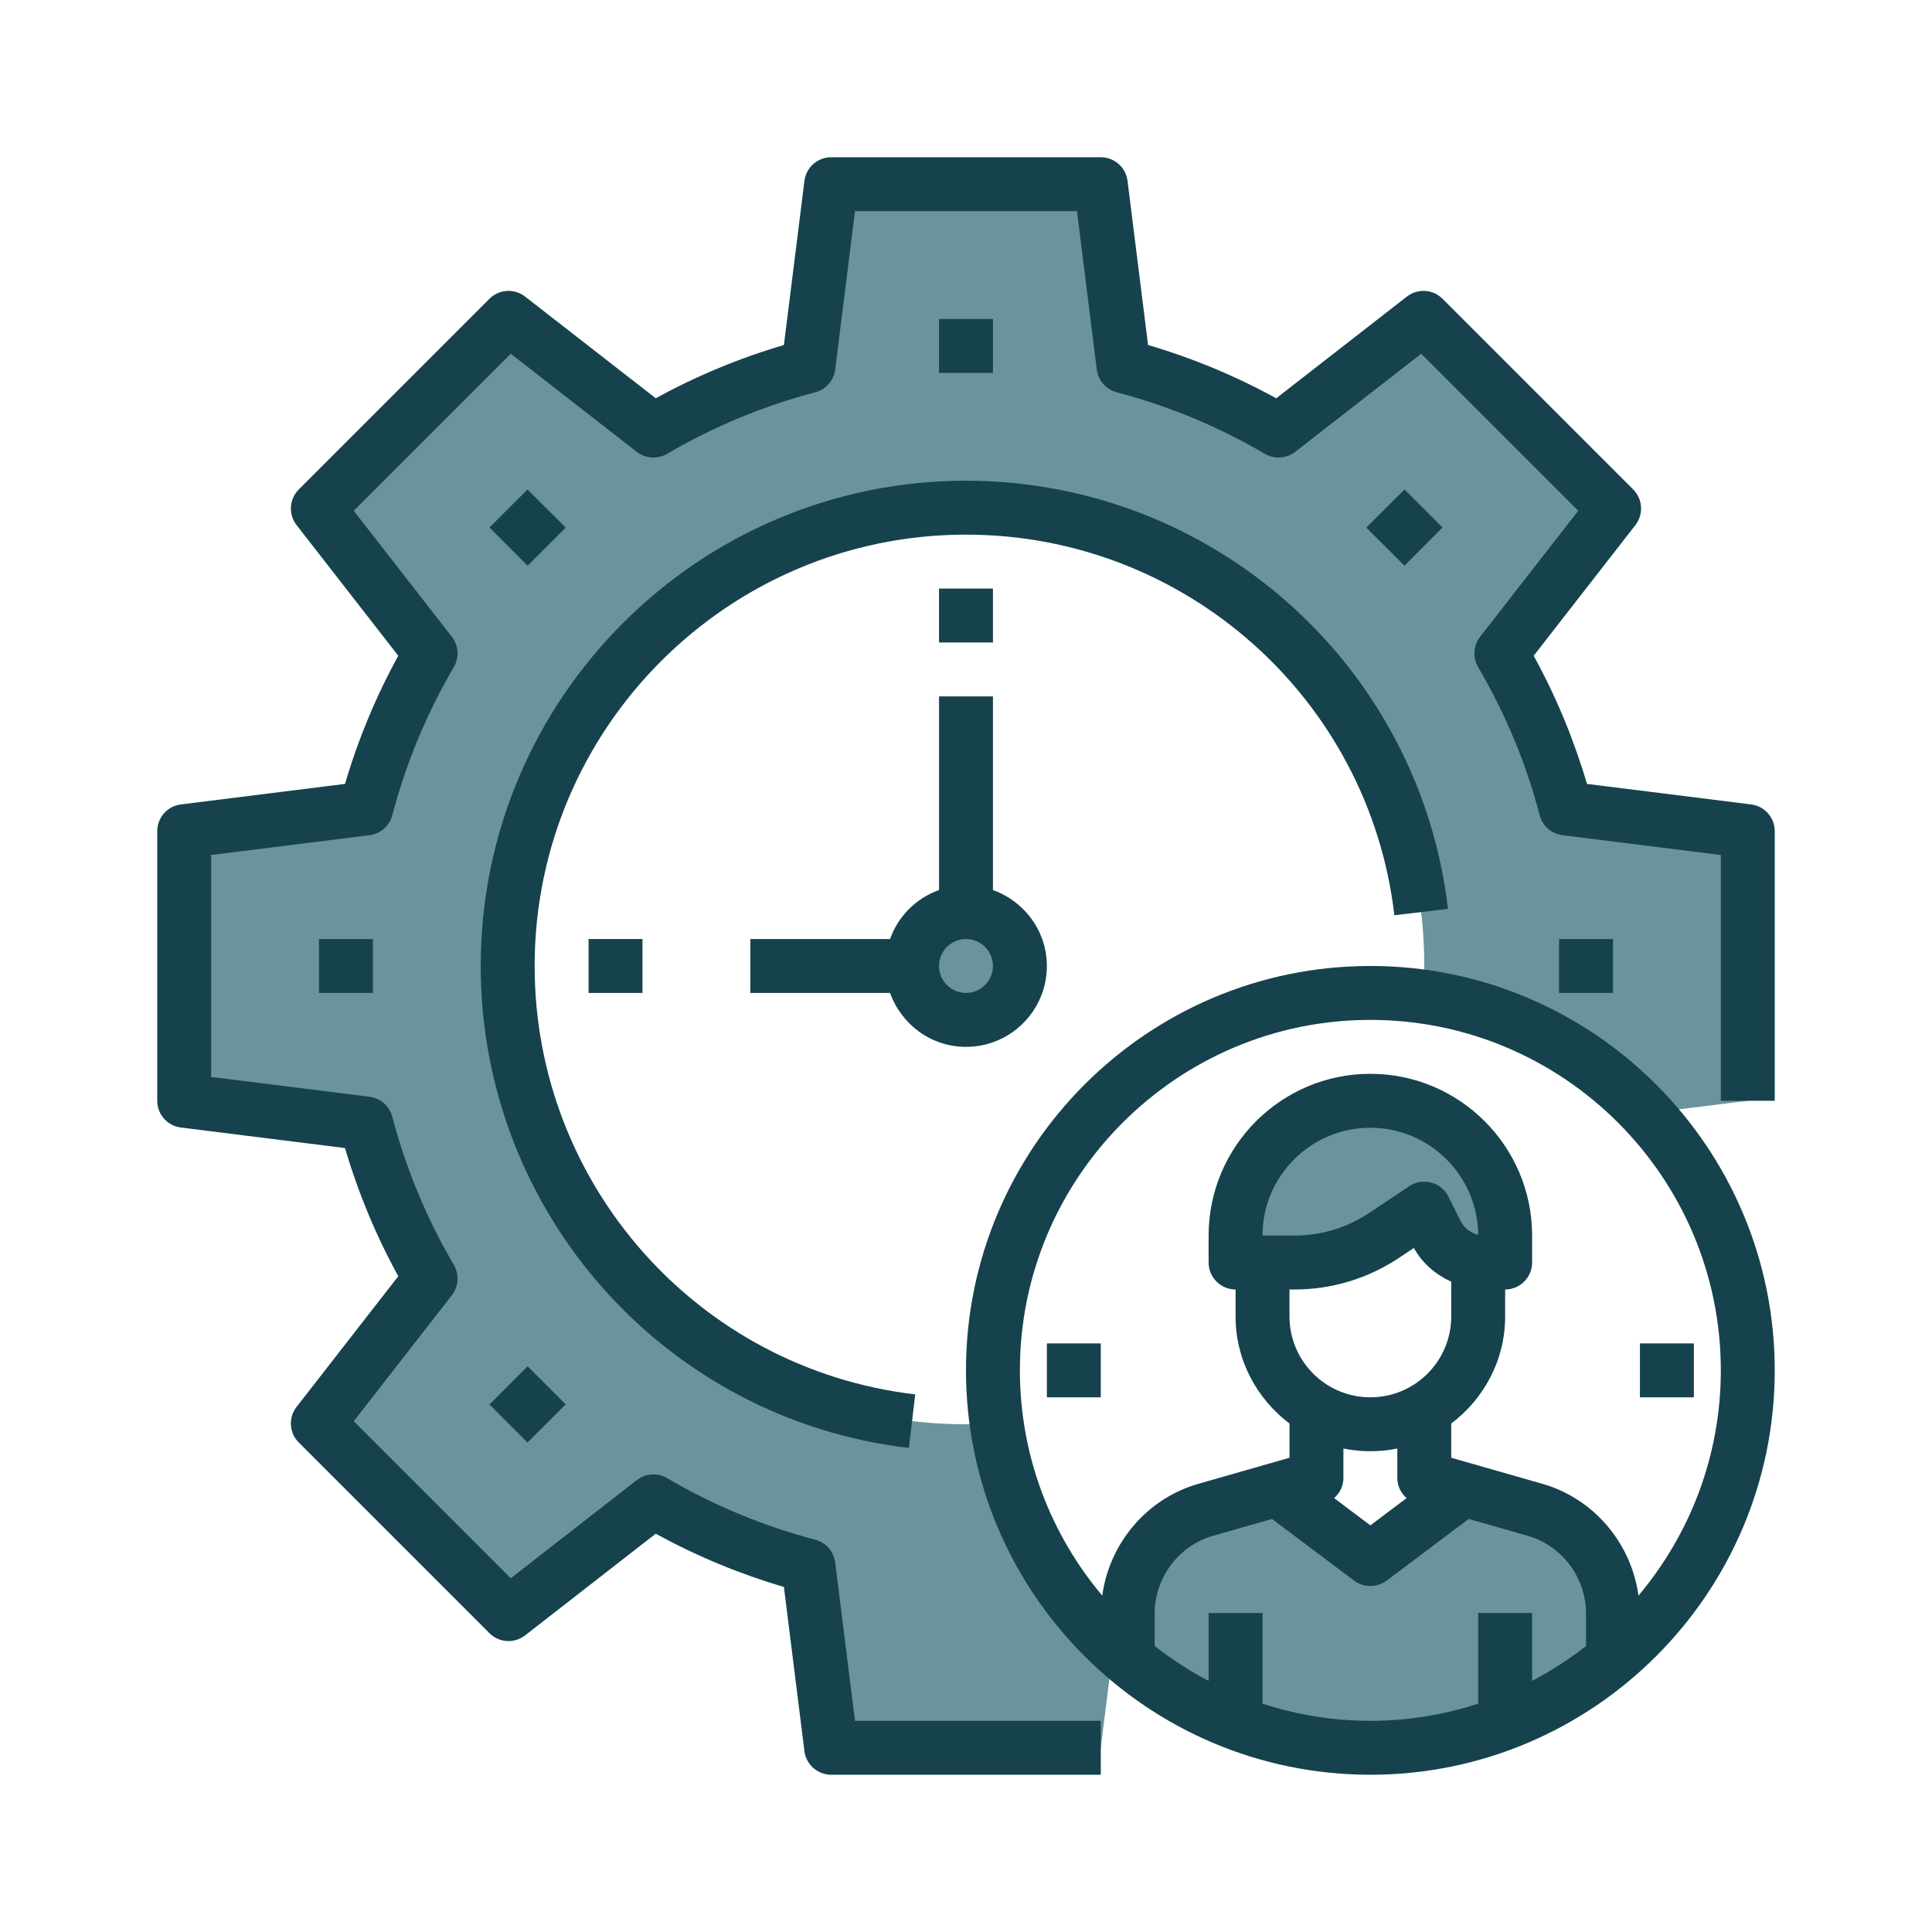 <svg xmlns="http://www.w3.org/2000/svg" xmlns:xlink="http://www.w3.org/1999/xlink" width="500" zoomAndPan="magnify" viewBox="0 0 375 375" height="500" preserveAspectRatio="xMidYMid meet" version="1.0"><defs><clipPath id="dc5483f116"><path d="M 30.52 30.52 L 344.77 30.52 L 344.77 344.77 L 30.52 344.77 Z M 30.52 30.52 " clip-rule="nonzero"/></clipPath><clipPath id="00e018ab4d"><path d="M 187 187 L 344.77 187 L 344.77 344.77 L 187 344.77 Z M 187 187 " clip-rule="nonzero"/></clipPath></defs><path fill="#6a939d" d="M 297.895 293.027 L 296.871 292.723 L 284.035 289.062 L 265.988 302.613 L 247.938 289.062 L 234.078 293.027 C 228.621 294.602 224.188 298.219 221.57 302.922 C 219.895 305.969 218.895 309.461 218.895 313.184 L 218.895 322.031 C 225.066 327.266 232.137 331.496 239.824 334.379 C 247.938 337.504 256.77 339.242 265.988 339.242 C 275.203 339.242 284.035 337.504 292.148 334.379 C 299.836 331.496 306.906 327.266 313.078 322.031 L 313.078 313.184 C 313.078 303.82 306.906 295.605 297.895 293.027 " fill-opacity="1" fill-rule="nonzero"/><path fill="#6a939d" d="M 272.324 214.438 C 270.277 213.926 268.172 213.66 265.988 213.66 C 251.535 213.66 239.824 225.371 239.824 239.824 L 239.824 245.055 L 251.23 245.055 C 252.699 245.055 254.109 244.953 255.52 244.789 C 260.242 244.117 264.738 242.441 268.664 239.762 L 276.453 234.59 L 278.801 239.25 C 280.316 242.441 283.422 244.523 286.918 244.953 C 287.348 245.055 287.754 245.055 288.164 245.055 L 292.148 245.055 L 292.148 239.824 C 292.148 227.578 283.727 217.277 272.324 214.438 " fill-opacity="1" fill-rule="nonzero"/><path fill="#6a939d" d="M 187.496 177.031 C 193.242 177.031 197.961 181.734 197.961 187.496 C 197.961 193.262 193.242 197.961 187.496 197.961 C 181.734 197.961 177.031 193.262 177.031 187.496 C 177.031 181.734 181.734 177.031 187.496 177.031 " fill-opacity="1" fill-rule="nonzero"/><path fill="#6a939d" d="M 339.242 161.336 L 339.242 213.66 L 319.559 216.113 C 308.48 204.074 293.293 195.816 276.246 193.465 C 276.391 191.484 276.453 189.48 276.453 187.496 C 276.453 138.359 236.633 98.543 187.496 98.543 C 138.359 98.543 98.543 138.359 98.543 187.496 C 98.543 236.633 138.359 276.453 187.496 276.453 C 189.48 276.453 191.484 276.391 193.465 276.246 C 195.816 293.293 204.074 308.48 216.113 319.559 L 213.66 339.242 L 161.336 339.242 L 156.941 303.922 C 146.207 301.102 136.109 296.852 126.789 291.414 L 98.707 313.285 L 61.711 276.289 L 83.582 248.203 C 78.145 238.883 73.891 228.785 71.07 218.055 L 35.75 213.66 L 35.75 161.336 L 71.07 156.938 C 73.891 146.207 78.145 136.109 83.582 126.789 L 61.711 98.707 L 98.707 61.711 L 126.789 83.582 C 136.109 78.145 146.207 73.891 156.941 71.07 L 161.336 35.75 L 213.66 35.75 L 218.055 71.07 C 228.785 73.891 238.883 78.145 248.184 83.582 L 276.289 61.711 L 313.285 98.707 L 291.414 126.789 C 296.871 136.109 301.102 146.207 303.922 156.938 L 339.242 161.336 " fill-opacity="1" fill-rule="nonzero"/><g clip-path="url(#dc5483f116)"><path fill="#15424d" d="M 339.898 156.141 L 308.031 152.156 C 305.496 143.551 302.043 135.211 297.688 127.281 L 317.434 101.914 C 319.047 99.832 318.863 96.867 317.004 95.008 L 279.988 57.988 C 278.129 56.129 275.164 55.945 273.078 57.562 L 247.715 77.305 C 239.781 72.953 231.441 69.496 222.836 66.965 L 218.852 35.098 C 218.523 32.48 216.297 30.52 213.66 30.52 L 161.336 30.52 C 158.699 30.52 156.469 32.48 156.141 35.098 L 152.156 66.965 C 143.551 69.496 135.211 72.953 127.281 77.305 L 101.914 57.562 C 99.832 55.945 96.867 56.129 95.008 57.988 L 57.988 95.008 C 56.129 96.867 55.945 99.832 57.562 101.914 L 77.305 127.281 C 72.953 135.211 69.496 143.551 66.965 152.156 L 35.098 156.141 C 32.48 156.469 30.52 158.699 30.52 161.336 L 30.52 213.66 C 30.52 216.297 32.48 218.523 35.098 218.852 L 66.965 222.836 C 69.496 231.441 72.953 239.781 77.305 247.715 L 57.562 273.078 C 55.945 275.164 56.129 278.129 57.988 279.988 L 95.008 317.004 C 96.867 318.863 99.832 319.047 101.914 317.434 L 127.281 297.688 C 135.211 302.043 143.551 305.496 152.156 308.031 L 156.141 339.898 C 156.469 342.512 158.699 344.477 161.336 344.477 L 213.66 344.477 L 213.66 334.012 L 165.953 334.012 L 162.109 303.27 C 161.844 301.145 160.312 299.406 158.246 298.855 C 148.211 296.219 138.523 292.211 129.469 286.895 C 127.609 285.832 125.297 285.977 123.602 287.285 L 99.137 306.336 L 68.66 275.859 L 87.711 251.391 C 89.02 249.695 89.18 247.387 88.098 245.527 C 82.785 236.473 78.777 226.781 76.141 216.746 C 75.59 214.684 73.852 213.148 71.727 212.883 L 40.984 209.039 L 40.984 165.953 L 71.727 162.109 C 73.852 161.844 75.59 160.312 76.141 158.246 C 78.777 148.211 82.785 138.523 88.098 129.469 C 89.18 127.609 89.02 125.297 87.711 123.602 L 68.66 99.137 L 99.137 68.66 L 123.602 87.711 C 125.297 89.02 127.609 89.16 129.469 88.098 C 138.523 82.785 148.211 78.777 158.246 76.141 C 160.312 75.59 161.844 73.852 162.109 71.727 L 165.953 40.984 L 209.039 40.984 L 212.883 71.727 C 213.148 73.852 214.684 75.59 216.746 76.141 C 226.781 78.777 236.473 82.785 245.527 88.098 C 247.367 89.16 249.695 89.02 251.391 87.711 L 275.859 68.66 L 306.336 99.137 L 287.285 123.602 C 285.977 125.297 285.812 127.609 286.895 129.469 C 292.211 138.543 296.238 148.211 298.855 158.246 C 299.406 160.312 301.145 161.844 303.27 162.109 L 334.012 165.953 L 334.012 213.66 L 344.477 213.66 L 344.477 161.336 C 344.477 158.699 342.512 156.469 339.898 156.141 " fill-opacity="1" fill-rule="nonzero"/></g><path fill="#15424d" d="M 192.73 61.914 L 182.266 61.914 L 182.266 72.379 L 192.73 72.379 L 192.73 61.914 " fill-opacity="1" fill-rule="nonzero"/><path fill="#15424d" d="M 102.387 95.008 L 95.008 102.387 L 102.406 109.805 L 109.805 102.406 L 102.387 95.008 " fill-opacity="1" fill-rule="nonzero"/><path fill="#15424d" d="M 61.914 192.73 L 72.379 192.73 L 72.379 182.266 L 61.914 182.266 L 61.914 192.73 " fill-opacity="1" fill-rule="nonzero"/><path fill="#15424d" d="M 102.387 279.988 L 109.805 272.59 L 102.406 265.188 L 95.008 272.609 L 102.387 279.988 " fill-opacity="1" fill-rule="nonzero"/><path fill="#15424d" d="M 302.613 182.266 L 302.613 192.73 L 313.078 192.73 L 313.078 182.266 L 302.613 182.266 " fill-opacity="1" fill-rule="nonzero"/><path fill="#15424d" d="M 272.609 95.008 L 265.188 102.406 L 272.609 109.805 L 279.988 102.387 L 272.609 95.008 " fill-opacity="1" fill-rule="nonzero"/><path fill="#15424d" d="M 176.418 281.051 L 177.645 270.648 C 135.539 265.719 103.773 229.973 103.773 187.496 C 103.773 141.324 141.324 103.773 187.496 103.773 C 229.949 103.773 265.719 135.539 270.648 177.645 L 281.051 176.418 C 275.492 129.039 235.266 93.309 187.496 93.309 C 135.559 93.309 93.309 135.559 93.309 187.496 C 93.309 235.266 129.039 275.492 176.418 281.051 " fill-opacity="1" fill-rule="nonzero"/><path fill="#15424d" d="M 182.266 187.496 C 182.266 184.613 184.613 182.266 187.496 182.266 C 190.379 182.266 192.73 184.613 192.73 187.496 C 192.73 190.379 190.379 192.73 187.496 192.73 C 184.613 192.73 182.266 190.379 182.266 187.496 Z M 203.195 187.496 C 203.195 180.691 198.801 174.926 192.73 172.762 L 192.73 135.172 L 182.266 135.172 L 182.266 172.762 C 177.828 174.332 174.332 177.828 172.762 182.266 L 145.637 182.266 L 145.637 192.73 L 172.762 192.73 C 174.926 198.801 180.691 203.195 187.496 203.195 C 196.164 203.195 203.195 196.164 203.195 187.496 " fill-opacity="1" fill-rule="nonzero"/><path fill="#15424d" d="M 124.707 192.73 L 124.707 182.266 L 114.242 182.266 L 114.242 192.73 L 124.707 192.73 " fill-opacity="1" fill-rule="nonzero"/><path fill="#15424d" d="M 182.266 124.707 L 192.73 124.707 L 192.73 114.242 L 182.266 114.242 L 182.266 124.707 " fill-opacity="1" fill-rule="nonzero"/><g clip-path="url(#00e018ab4d)"><path fill="#15424d" d="M 318.027 309.707 C 316.637 299.527 309.379 290.863 299.344 288 L 281.684 282.953 L 281.684 276.309 C 288 271.527 292.148 264.043 292.148 255.52 L 292.148 250.289 C 295.031 250.289 297.383 247.938 297.383 245.055 L 297.383 239.824 C 297.383 222.512 283.301 208.426 265.988 208.426 C 248.672 208.426 234.59 222.512 234.59 239.824 L 234.59 245.055 C 234.59 247.938 236.941 250.289 239.824 250.289 L 239.824 255.52 C 239.824 264.043 243.973 271.527 250.289 276.309 L 250.289 282.953 L 232.629 288 C 222.594 290.863 215.336 299.527 213.945 309.707 C 203.992 297.871 197.961 282.625 197.961 265.988 C 197.961 228.48 228.48 197.961 265.988 197.961 C 303.492 197.961 334.012 228.48 334.012 265.988 C 334.012 282.625 327.98 297.871 318.027 309.707 Z M 265.988 281.684 C 267.785 281.684 269.523 281.5 271.219 281.152 L 271.219 286.918 C 271.219 288.449 271.934 289.82 273.02 290.781 L 265.988 296.074 L 258.953 290.781 C 260.039 289.82 260.754 288.449 260.754 286.918 L 260.754 281.152 C 262.449 281.5 264.188 281.684 265.988 281.684 Z M 251.25 250.289 C 258.504 250.289 265.535 248.164 271.566 244.137 L 274.43 242.234 C 276.082 245.219 278.68 247.406 281.684 248.777 L 281.684 255.52 C 281.684 264.188 274.652 271.219 265.988 271.219 C 257.32 271.219 250.289 264.188 250.289 255.52 L 250.289 250.289 Z M 283.461 236.922 L 281.133 232.262 C 280.457 230.91 279.25 229.91 277.801 229.543 C 276.348 229.152 274.797 229.398 273.551 230.238 L 265.762 235.43 C 261.449 238.312 256.422 239.824 251.25 239.824 L 245.055 239.824 C 245.055 228.273 254.438 218.895 265.988 218.895 C 277.473 218.895 286.836 228.215 286.918 239.68 C 285.445 239.332 284.156 238.332 283.461 236.922 Z M 245.055 330.68 L 245.055 313.078 L 234.59 313.078 L 234.59 326.262 C 230.891 324.32 227.395 322.055 224.125 319.5 L 224.125 313.184 C 224.125 306.191 228.805 299.977 235.512 298.078 L 246.895 294.828 L 262.84 306.805 C 263.777 307.5 264.883 307.848 265.988 307.848 C 267.09 307.848 268.195 307.5 269.133 306.805 L 285.078 294.828 L 296.461 298.078 C 303.168 299.977 307.848 306.191 307.848 313.184 L 307.848 319.5 C 304.578 322.055 301.082 324.32 297.383 326.262 L 297.383 313.078 L 286.918 313.078 L 286.918 330.68 C 280.316 332.824 273.305 334.012 265.988 334.012 C 258.668 334.012 251.656 332.824 245.055 330.68 Z M 265.988 187.496 C 222.695 187.496 187.496 222.715 187.496 265.988 C 187.496 309.258 222.695 344.477 265.988 344.477 C 309.277 344.477 344.477 309.258 344.477 265.988 C 344.477 222.715 309.277 187.496 265.988 187.496 " fill-opacity="1" fill-rule="nonzero"/></g><path fill="#15424d" d="M 203.195 271.219 L 213.66 271.219 L 213.66 260.754 L 203.195 260.754 L 203.195 271.219 " fill-opacity="1" fill-rule="nonzero"/><path fill="#15424d" d="M 328.777 260.754 L 318.312 260.754 L 318.312 271.219 L 328.777 271.219 L 328.777 260.754 " fill-opacity="1" fill-rule="nonzero"/></svg>